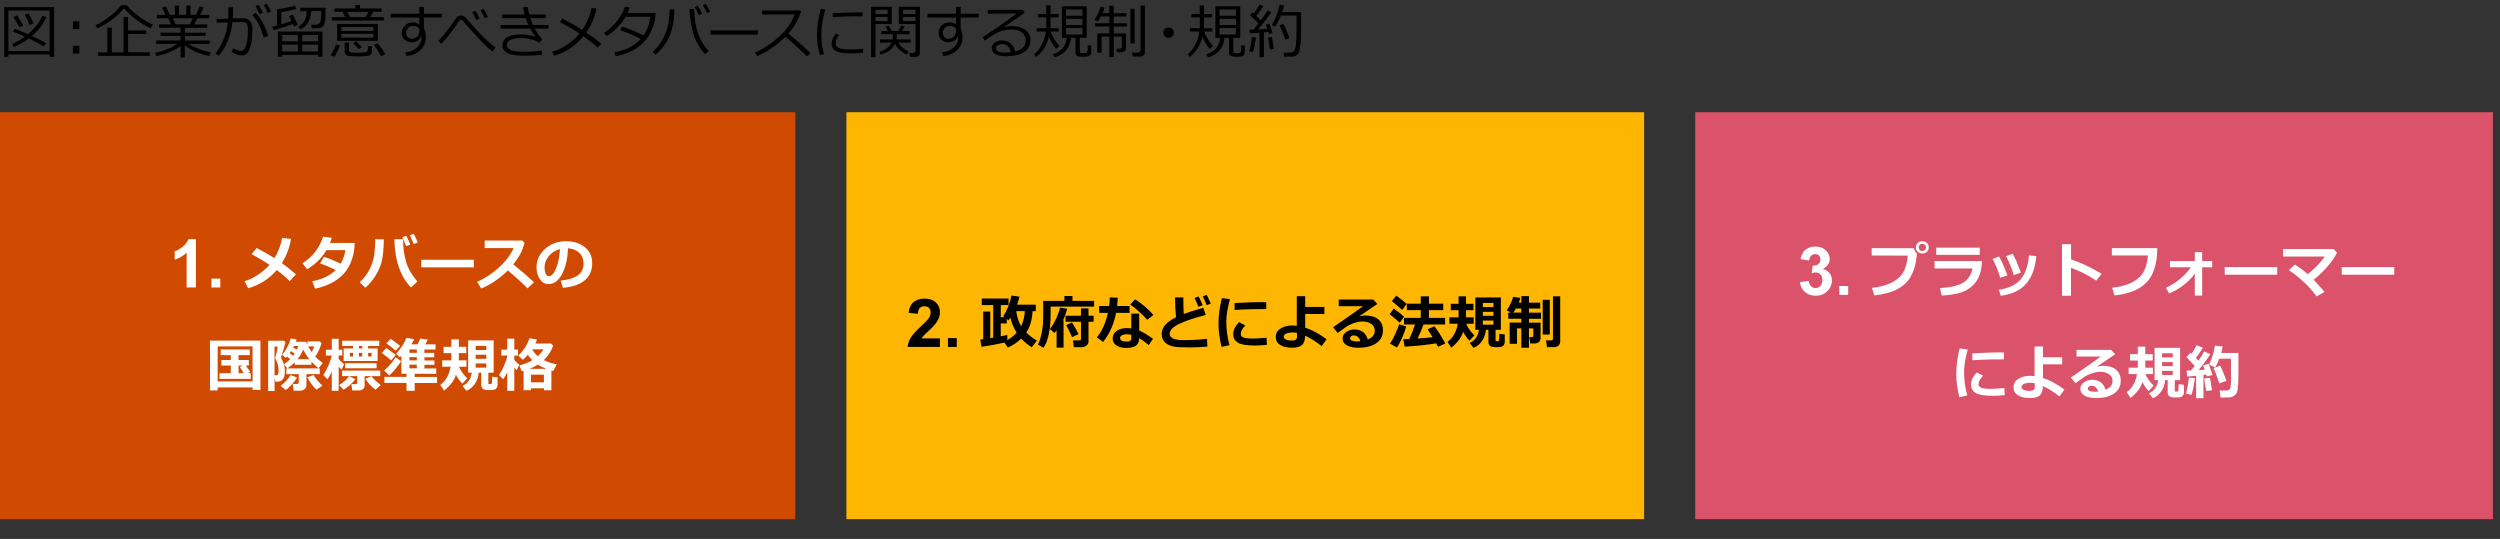 <?xml version="1.0" encoding="UTF-8"?><svg id="_レイヤー_4" xmlns="http://www.w3.org/2000/svg" viewBox="0 0 769 165.78"><rect x="0" y="0" width="769" height="165.78" fill="#333333" stroke="none"/><g><path d="M15.28,16.74H2.58v.76H1.29V2.2h15.35v15.3h-1.35v-.76Zm-12.71-1.03H15.28V3.22H2.58V15.71Zm10.85-1.38c-1-.71-2.52-1.54-4.55-2.5-1.5,1.13-3.03,2-4.6,2.62l-.54-.94c1.37-.56,2.67-1.3,3.93-2.23-1.39-.62-2.61-1.12-3.66-1.51l.51-.91c.94,.31,2.3,.87,4.1,1.67,2.02-1.73,3.49-3.63,4.43-5.71l1.27,.42c-1,2.17-2.5,4.11-4.48,5.84,2.13,.98,3.58,1.73,4.33,2.22l-.73,1.05Zm-7.44-5.89c-.77-1.45-1.39-2.51-1.85-3.2l1.12-.53c.35,.52,.98,1.57,1.91,3.17l-1.18,.55Zm3.16-.76c-.17-.49-.67-1.55-1.51-3.19l1.18-.4c.59,1.1,1.09,2.15,1.5,3.16l-1.17,.44Z"/><path d="M24.41,8.95h-2v-2.4h2v2.4Zm0,7.53h-2v-2.4h2v2.4Z"/><path d="M46.33,8.69c-1.29-.54-2.73-1.4-4.31-2.57s-2.87-2.37-3.89-3.62c-.87,1.17-2.12,2.36-3.73,3.56s-3.09,2.09-4.45,2.67l-.61-.96c1.37-.6,2.86-1.52,4.47-2.76s2.73-2.38,3.37-3.4h1.8c.88,1.1,2.13,2.24,3.74,3.43s3.07,2.03,4.35,2.53l-.76,1.12Zm-16.15,8.5v-1.1h2.85v-7.6h1.36v7.6h3.61V5.25h1.4v4.13h5.62v1.08h-5.62v5.62h6.66v1.1h-15.88Z"/><path d="M48.06,17.23l-.35-.96c2.87-.63,5.12-1.55,6.77-2.77h-6.45v-1.05h7.49v-1.42h-6.13v-.98h6.13v-1.51h-6.61v-1.05h3.73l-.9-1.87h-3.47v-1.05h2.63l-1.06-2.24,1.21-.33,1.16,2.57h1.57V1.7h1.28v2.87h2.24V1.7h1.3v2.87h1.67l1.18-2.6,1.25,.33-1.19,2.28h2.87v1.05h-3.66l-1,1.87h4.02v1.05h-6.86v1.51h6.39v.98h-6.39v1.42h7.62v1.05h-6.54c.82,.52,1.89,1.03,3.21,1.53s2.55,.85,3.7,1.05l-.57,1.14c-2.95-.65-5.44-1.73-7.45-3.23v3.67h-1.29v-3.5c-.84,.65-1.97,1.27-3.38,1.85-1.42,.58-2.79,.99-4.1,1.21Zm5.07-11.61l.89,1.87h4.37l.9-1.87h-6.15Z"/><path d="M71.69,3.84c0,.53-.03,1.13-.08,1.8h3.38c.83,0,1.48,.3,1.96,.89s.71,1.37,.71,2.33c0,2.36-.25,4.32-.75,5.87s-1.37,2.33-2.62,2.33c-.73,0-1.75-.35-3.06-1.04l.43-1.12c.32,.15,.76,.32,1.32,.5,.57,.19,.95,.28,1.16,.28,.48,0,.86-.25,1.15-.76s.52-1.23,.7-2.16,.28-2.03,.28-3.31c0-1.17-.16-1.9-.47-2.21-.31-.31-.73-.46-1.24-.46h-3.06c-.21,1.99-.68,3.9-1.42,5.73s-1.68,3.38-2.81,4.64l-.99-.72c.76-.9,1.52-2.16,2.27-3.77,.75-1.61,1.26-3.51,1.52-5.7h-3.44v-1.18h3.58c.04-.41,.06-1.59,.06-3.54h1.42v1.58Zm10.78,7.29l-1.37,.36c-.8-2.94-1.96-5.22-3.49-6.86l1.03-.7c.8,.82,1.57,1.93,2.31,3.33,.74,1.4,1.25,2.69,1.52,3.87Zm-1.6-7.2l-1.01,.45c-.42-.94-.85-1.76-1.27-2.46l.95-.44c.51,.79,.96,1.61,1.34,2.45Zm2.52-.36l-1.01,.41c-.39-.91-.81-1.72-1.26-2.43l.93-.45c.4,.63,.85,1.45,1.34,2.47Z"/><path d="M84.16,9.27l-.4-1.05,1.43-.38V2.88c2.45-.37,4.27-.75,5.48-1.15l.53,1.05c-.43,.12-1.98,.44-4.66,.97v3.72c1.13-.33,2.18-.66,3.16-.98-.26-.56-.53-1.07-.81-1.53l1.16-.42c.36,.58,.88,1.62,1.58,3.12l-1.2,.52c-.06-.16-.17-.41-.33-.76-1.54,.54-3.52,1.16-5.94,1.86Zm13.67,7.6h-11.02v.59h-1.35v-7.75h13.73v7.75h-1.35v-.59Zm-6.21-6.13h-4.82v1.97h4.82v-1.97Zm-4.82,5.09h4.82v-2.11h-4.82v2.11Zm5.68-6.74l-.67-.84c.91-.62,1.55-1.31,1.92-2.08s.58-1.69,.62-2.75h-1.99v-1.05h7.79v1.72c0,1.13-.06,2.02-.19,2.67s-.38,1.13-.74,1.43-.81,.47-1.34,.48-1.19,.03-1.99,.04l-.14-1.12h1.49c.24,0,.52-.08,.83-.25,.32-.17,.51-.53,.59-1.1s.12-1.22,.12-1.97v-.86h-3.06c-.06,1.35-.35,2.48-.87,3.38s-1.31,1.66-2.38,2.29Zm5.34,3.62v-1.97h-4.85v1.97h4.85Zm-4.85,3.12h4.85v-2.11h-4.85v2.11Z"/><path d="M102.82,17.45l-1.12-.53c.6-.79,1.15-1.86,1.63-3.22l1.2,.27c-.14,.51-.39,1.13-.73,1.85s-.67,1.27-.97,1.62Zm6.5-14.84V1.53h1.43v1.08h6.64v1.03h-2.56l-1.01,1.63h4.25v1.05h-16v-1.05h4.16l-.85-1.63h-2.53v-1.03h6.46Zm-5.62,9.98V7.36h12.52v5.22h-12.52Zm1.32-3.08h9.83v-1.18h-9.83v1.18Zm9.83,.88l-9.83,.04v1.16h9.83v-1.2Zm-8.85,2.68h1.36v2.4c0,.28,.11,.47,.33,.58s.95,.17,2.21,.17c.49,0,.99-.01,1.5-.04,.51-.03,.85-.05,1.01-.08s.31-.09,.44-.21,.23-.33,.29-.62,.08-.69,.08-1.17l1.18,.12v1.62c0,.57-.26,.96-.77,1.18-.51,.22-1.73,.33-3.64,.33-.54,0-1.08-.02-1.62-.05-.53-.03-.92-.06-1.15-.09-.23-.03-.44-.11-.63-.24-.19-.13-.33-.29-.44-.48s-.15-.4-.15-.64v-2.79Zm.83-9.42l.83,1.63h4.76l.92-1.63h-6.52Zm3.49,11.5l-1.69-1.89,.93-.59,1.77,1.8-1.01,.68Zm6.93,2.14c-.96-1.66-1.7-2.82-2.24-3.49l1.15-.54c1.03,1.33,1.81,2.46,2.34,3.38l-1.25,.66Z"/><path d="M135.94,5.39h-5.55v3.38c.39,.68,.58,1.61,.58,2.79,0,1.55-.58,2.85-1.72,3.9-1.14,1.05-2.55,1.63-4.22,1.74l-.36-1.1c1.41-.1,2.59-.58,3.55-1.45s1.44-1.94,1.44-3.23c0-.22-.01-.41-.04-.59-.15,.68-.49,1.21-1.03,1.6s-1.19,.58-1.94,.58c-.86,0-1.58-.27-2.17-.81s-.89-1.22-.89-2.04c0-.94,.33-1.73,1-2.36,.67-.63,1.48-.94,2.45-.94,.73,0,1.37,.21,1.94,.64v-2.12h-8.81v-1.15h8.81V2.13h1.42v2.1h5.55v1.15Zm-6.94,3.57c-.33-.66-1.03-.99-2.09-.99-.52,0-.98,.22-1.38,.64s-.6,.89-.6,1.42c0,.57,.16,1.03,.47,1.37s.75,.52,1.29,.52c.69,0,1.24-.23,1.66-.68s.63-1.04,.65-1.78v-.5Z"/><path d="M152.44,14.66l-.98,1.17c-.97-.77-1.91-1.6-2.8-2.5s-2.59-2.73-5.09-5.51l-1.33-1.58c-.11-.12-.24-.18-.41-.18-.21,0-.38,.08-.52,.25-.76,1.16-1.64,2.4-2.64,3.72s-1.98,2.49-2.94,3.51l-.88-.97c1.53-1.58,3.08-3.53,4.67-5.87,.28-.46,.52-.83,.71-1.09s.42-.47,.68-.61,.56-.21,.9-.21c.58,0,1.1,.26,1.55,.77,1.04,1.26,2.43,2.81,4.19,4.66s3.39,3.32,4.9,4.43Zm-4.9-8.93l-1.01,.45c-.42-.94-.85-1.76-1.27-2.46l.95-.43c.51,.79,.96,1.61,1.34,2.44Zm2.56-.54l-1.01,.41c-.39-.91-.81-1.72-1.26-2.43l.93-.45c.4,.63,.85,1.45,1.34,2.47Z"/><path d="M166.77,12.15l-.97,.98c-.64-.43-1.43-.77-2.36-1.02-.94-.26-1.84-.38-2.72-.38-1.9,0-3.17,.2-3.82,.59-.65,.39-.97,.94-.97,1.64,0,.61,.38,1.09,1.12,1.43s2.22,.52,4.42,.52c1.95,0,3.67-.12,5.17-.37l.04,1.27c-1.31,.22-3.05,.33-5.24,.33-2.53,0-4.31-.27-5.35-.81-1.04-.54-1.56-1.33-1.56-2.36,0-1.1,.5-1.94,1.49-2.52s2.32-.87,3.99-.87c1.79,0,3.36,.25,4.7,.76-.59-.76-1.13-1.6-1.63-2.54h-9.11v-1.13h8.56c-.32-.73-.59-1.43-.8-2.1h-7.26v-1.13h6.9c-.19-.75-.33-1.48-.43-2.2l1.4-.12c.17,1.05,.32,1.82,.45,2.32h5.08v1.13h-4.76c.16,.49,.42,1.19,.79,2.1h4.82v1.13h-4.25c.49,.9,1.25,2.02,2.3,3.37Z"/><path d="M183.46,2.64c-.46,2.56-1.5,5.01-3.12,7.34,1.78,1.21,3.33,2.38,4.63,3.52l-1.15,1.1c-.81-.81-2.27-1.96-4.37-3.45-2.44,2.98-5.44,4.97-9,5.99l-.62-1.22c3.23-.94,6.04-2.81,8.41-5.62-1.35-.94-3.36-2.11-6.04-3.52l.84-1.06c2.37,1.22,4.39,2.38,6.06,3.45,1.44-2.08,2.39-4.32,2.84-6.71l1.51,.19Z"/><path d="M193.71,2.26c-.19,.6-.41,1.17-.67,1.71h8.62c-.05,.86-.1,1.47-.17,1.85-.19,1.1-.48,2.12-.86,3.07s-.88,1.87-1.49,2.75-1.4,1.7-2.34,2.45-2.03,1.41-3.27,1.95c-1.24,.54-2.62,.97-4.14,1.29l-.42-1.2c3.45-.66,6.15-2.04,8.1-4.15-1.75-.96-3.86-1.86-6.34-2.72l.69-1.05c1.79,.55,3.98,1.43,6.56,2.65,1.11-1.58,1.79-3.48,2.05-5.7h-7.61c-.74,1.28-1.64,2.44-2.69,3.48s-2.11,1.86-3.16,2.46l-.77-.96c1.58-1.01,2.94-2.26,4.07-3.75s1.92-2.93,2.37-4.31l1.48,.19Z"/><path d="M207.46,2.89c-.09,3.45-.62,6.26-1.61,8.42-.98,2.16-2.38,4-4.19,5.53l-.88-.95c.67-.6,1.27-1.22,1.78-1.85s.96-1.31,1.34-2.04c.38-.73,.73-1.48,1.03-2.25s.55-1.73,.72-2.87,.28-2.47,.32-3.98h1.49Zm10.58,12.8l-1.13,.99c-.98-1.01-1.87-2.31-2.67-3.9s-1.35-3.37-1.66-5.33-.47-3.52-.47-4.66h1.46v.14c0,2.52,.35,4.88,1.05,7.07s1.84,4.09,3.41,5.69Zm-2.07-11.52l-1.01,.46c-.43-.97-.85-1.8-1.27-2.47l.95-.43c.52,.81,.97,1.62,1.34,2.44Zm2.5-.54l-1,.41c-.38-.88-.8-1.69-1.27-2.43l.92-.44c.45,.7,.9,1.51,1.34,2.45Z"/><path d="M233.11,10.66h-14.54v-1.3h14.54v1.3Z"/><path d="M249.43,16.34l-1.25,.97c-1.61-1.65-3.8-3.65-6.58-5.99-2.91,2.8-5.81,4.78-8.69,5.92l-.67-1.12c2.41-.98,4.82-2.54,7.21-4.68,2.39-2.14,4.07-4.47,5.03-7h-10.03v-1.22h11.61l.36,.33c-.82,2.48-2.14,4.75-3.95,6.8,1.79,1.4,4.11,3.4,6.95,5.99Z"/><path d="M253.48,16.65l-1.26,.29c-.6-1.93-.91-4.02-.91-6.28,0-2.46,.4-5.12,1.2-7.96l1.35,.24c-.81,2.67-1.21,5.26-1.21,7.8,0,2.08,.27,4.05,.82,5.92Zm12.01-.43c-1.22,.13-2.42,.19-3.59,.19-1.63,0-2.85-.09-3.65-.29s-1.42-.51-1.83-.95-.62-1-.62-1.7c0-1.01,.44-2.07,1.32-3.19l1.02,.54c-.72,.79-1.08,1.65-1.08,2.57,0,.46,.19,.83,.58,1.11s.91,.47,1.56,.56,1.58,.14,2.78,.14,2.39-.07,3.52-.21v1.22Zm-.11-11.18c-.93-.02-1.81-.03-2.64-.03-1.21,0-3.41,.08-6.58,.25,0-.26-.02-.66-.05-1.19,3.02-.18,5.47-.26,7.36-.26,.94,0,1.56,0,1.87,.03v.08c0,.27,.01,.64,.04,1.12Z"/><path d="M269.29,7.4v10.2h-1.34V2.09h6.37V7.4h-5.04Zm0-3.08h3.74v-1.31h-3.74v1.31Zm3.74,.88h-3.74v1.28h3.74v-1.28Zm2.27,8.32c-.82,1.65-2.3,2.74-4.43,3.26l-.35-.88c.86-.22,1.63-.58,2.31-1.09s1.15-1.08,1.41-1.71h-3.55v-.99h3.95v-1.59h-3.56v-.98h2l-.69-1.38,1.06-.25,.8,1.63h2.07l.89-1.69,1.12,.27-.9,1.42h2.33v.98h-3.91v1.59h4.26v.99h-3.85c.84,1.25,1.95,2.17,3.31,2.74l-.62,.93c-1.61-.66-2.83-1.74-3.65-3.26Zm6.2,3.98h-1.57l-.17-1.18h1.23c.16,0,.3-.06,.43-.18s.19-.25,.19-.4V7.4h-5.14V2.09h6.5v14.08c0,.88-.49,1.33-1.47,1.33Zm-3.74-13.18h3.86v-1.31h-3.86v1.31Zm3.86,.88h-3.86v1.28h3.86v-1.28Z"/><path d="M301.04,5.39h-5.55v3.38c.39,.68,.58,1.61,.58,2.79,0,1.55-.58,2.85-1.72,3.9-1.14,1.05-2.55,1.63-4.22,1.74l-.36-1.1c1.41-.1,2.59-.58,3.55-1.45s1.44-1.94,1.44-3.23c0-.22-.01-.41-.04-.59-.15,.68-.49,1.21-1.03,1.6s-1.19,.58-1.94,.58c-.86,0-1.58-.27-2.17-.81s-.89-1.22-.89-2.04c0-.94,.33-1.73,1-2.36,.67-.63,1.48-.94,2.45-.94,.73,0,1.37,.21,1.94,.64v-2.12h-8.81v-1.15h8.81V2.13h1.42v2.1h5.55v1.15Zm-6.94,3.57c-.33-.66-1.03-.99-2.09-.99-.52,0-.98,.22-1.38,.64s-.6,.89-.6,1.42c0,.57,.16,1.03,.47,1.37s.75,.52,1.29,.52c.69,0,1.24-.23,1.66-.68s.63-1.04,.65-1.78v-.5Z"/><path d="M312.22,15.84c2.2-.53,3.3-1.66,3.3-3.39,0-1.07-.4-1.9-1.21-2.49s-1.89-.88-3.23-.88c-.93,0-1.83,.12-2.71,.35s-1.9,.71-3.04,1.43-1.94,1.27-2.4,1.65l-.65-1.08c3.57-2.3,7.05-4.73,10.46-7.27l-8.89,.04v-1.17h10.73l.62,.9-6.2,4.29,.07,.11c.71-.22,1.43-.33,2.14-.33,1.68,0,3.06,.39,4.14,1.16s1.62,1.84,1.62,3.21c0,1.6-.66,2.82-1.99,3.66-1.32,.84-3.1,1.26-5.33,1.26-3.06,0-4.59-.84-4.59-2.52,0-.66,.32-1.22,.95-1.67s1.33-.68,2.08-.68c1.06,0,1.97,.3,2.72,.89s1.22,1.44,1.41,2.53Zm-1.29,.23c-.34-1.68-1.25-2.52-2.74-2.52-.47,0-.9,.12-1.28,.35s-.57,.54-.57,.93c0,.9,1.04,1.34,3.11,1.34,.45,0,.94-.04,1.48-.11Z"/><path d="M322.63,11.23c-.48,2.5-1.78,4.59-3.88,6.28l-.62-.83c.94-.77,1.73-1.78,2.38-3.04,.65-1.26,1.03-2.57,1.14-3.94h-2.83v-1.03h3.01v-3.32h-2.59v-1.03h2.59V1.65h1.32v2.68h2.48v1.03h-2.48v3.32h2.54v1.03h-2.51c.22,.68,.61,1.47,1.16,2.37,.55,.9,1.06,1.6,1.53,2.1l-.97,.88c-1.03-1.22-1.79-2.5-2.27-3.82Zm8.2,.4h-1.4c-.15,1.65-.68,2.98-1.61,3.98-.93,1-2.08,1.67-3.46,2.01l-.49-.92c2.6-.81,4.01-2.5,4.25-5.06h-1.48V1.95h7.64V11.63h-2.14v4.09c0,.25,.07,.42,.2,.51,.13,.1,.44,.15,.91,.15s.83-.06,1.01-.19,.28-.45,.3-.95c.02-.51,.03-.97,.03-1.38l1.08,.15c.01,.57,.02,1.04,.02,1.41,0,.74-.08,1.22-.24,1.43s-.36,.36-.6,.46c-.24,.1-.8,.15-1.69,.15-1.06,0-1.71-.12-1.96-.36-.25-.24-.37-.55-.37-.93v-4.51Zm-2.91-6.78h5.05v-1.93h-5.05v1.93Zm0,2.85h5.05v-1.92h-5.05v1.92Zm5.05,.93h-5.05v2h5.05v-2Z"/><path d="M344.87,16.08h-1.3l-.15-1.08h.95c.21,0,.38-.06,.51-.18s.19-.25,.19-.4v-3.16h-2.48v6.29h-1.36v-6.29h-2.38v4.99h-1.33v-5.97h3.71v-2.14h-4.39v-1.01h4.39v-2.06h-2.59c-.36,.67-.69,1.17-.97,1.5l-1.03-.47c.81-1.1,1.44-2.44,1.91-4.01l1.25,.2c-.13,.53-.35,1.11-.64,1.75h2.07V1.75h1.36v2.31h3.88v1.03h-3.88v2.06h4.11v1.01h-4.11v2.14h3.78v4.48c0,.39-.15,.71-.45,.95-.3,.24-.65,.36-1.05,.36Zm2.85-2.72V2.71h1.3V13.37h-1.3Zm2.97,4.02h-2.29l-.2-1.2h1.92c.2,0,.37-.06,.51-.19s.21-.29,.21-.48V1.71h1.34v14.41c0,.38-.15,.69-.44,.92s-.64,.35-1.05,.35Z"/><path d="M357.84,10.05c0-.45,.16-.83,.47-1.14s.7-.47,1.14-.47,.83,.16,1.14,.47,.47,.7,.47,1.14-.16,.83-.47,1.14-.7,.47-1.14,.47-.83-.16-1.14-.47-.47-.7-.47-1.14Z"/><path d="M369.85,11.23c-.48,2.5-1.78,4.59-3.88,6.28l-.62-.83c.94-.77,1.73-1.78,2.38-3.04,.65-1.26,1.03-2.57,1.14-3.94h-2.83v-1.03h3.01v-3.32h-2.59v-1.03h2.59V1.65h1.32v2.68h2.48v1.03h-2.48v3.32h2.54v1.03h-2.51c.22,.68,.61,1.47,1.16,2.37,.55,.9,1.06,1.6,1.53,2.1l-.97,.88c-1.03-1.22-1.79-2.5-2.27-3.82Zm8.2,.4h-1.4c-.15,1.65-.68,2.98-1.61,3.98-.93,1-2.08,1.67-3.46,2.01l-.49-.92c2.6-.81,4.01-2.5,4.25-5.06h-1.48V1.95h7.64V11.63h-2.14v4.09c0,.25,.07,.42,.2,.51,.13,.1,.44,.15,.91,.15s.83-.06,1.01-.19,.28-.45,.3-.95c.02-.51,.03-.97,.03-1.38l1.08,.15c.01,.57,.02,1.04,.02,1.41,0,.74-.08,1.22-.24,1.43s-.36,.36-.6,.46c-.24,.1-.8,.15-1.69,.15-1.06,0-1.71-.12-1.96-.36-.25-.24-.37-.55-.37-.93v-4.51Zm-2.91-6.78h5.05v-1.93h-5.05v1.93Zm0,2.85h5.05v-1.92h-5.05v1.92Zm5.05,.93h-5.05v2h5.05v-2Z"/><path d="M385.38,16.01l-1.14-.22c.47-1.44,.74-2.91,.79-4.4l1.28,.09c-.27,2.23-.58,3.74-.93,4.54Zm2.04,1.58v-7.51c-1.18,.08-2.16,.14-2.94,.18l-.16-1.12,1.25-.04c.49-.56,1-1.19,1.54-1.88-.84-.87-1.73-1.73-2.66-2.58l.88-.79c.06,.05,.17,.15,.33,.29,.77-1,1.35-1.9,1.76-2.72l1.2,.45c-.59,.94-1.33,1.94-2.21,2.99l1.42,1.42c.94-1.25,1.61-2.27,2.01-3.04l1.25,.48c-1.27,1.86-2.65,3.64-4.15,5.33l2.89-.16c-.19-.6-.34-1.04-.45-1.32l1.05-.29c.5,1.27,.83,2.23,1.01,2.88l-1.13,.29c-.03-.13-.09-.34-.18-.62-.47,.06-.92,.11-1.34,.14v7.61h-1.37Zm3.21-2.36l-.59-3.73,1.21-.14,.59,3.68-1.21,.18Zm9.57-5.56c0,1.65-.06,3.03-.19,4.16-.13,1.13-.27,1.87-.41,2.24s-.42,.68-.82,.94-.86,.4-1.38,.4-1.32,0-2.4,0l-.18-1.23c.52,0,.98,0,1.37,0,.6,0,1-.02,1.21-.07,.21-.04,.4-.16,.58-.34s.33-.45,.44-.82,.2-1.07,.28-2.11c.07-1.04,.11-2.41,.11-4.09v-3.98h-4.81c-.52,1.36-1.1,2.5-1.75,3.43l-1.08-.53c1.18-1.83,1.99-3.9,2.43-6.21l1.39,.2c-.09,.46-.3,1.15-.62,2.07h5.84v5.91Zm-4.82,2.52c-.88-2.3-1.48-3.77-1.79-4.39l1.2-.46c.57,1.11,1.19,2.57,1.85,4.39l-1.27,.47Z"/></g><rect x="-.73" y="34.52" width="245.37" height="125.17" fill="#d04a02"/><rect x="260.36" y="34.52" width="245.37" height="125.17" fill="#ffb600"/><rect x="521.45" y="34.52" width="245.37" height="125.17" fill="#db536a"/><g><path d="M60.25,88.43h-2.84v-10.7c-1.04,.97-2.26,1.69-3.67,2.15v-2.58c.74-.24,1.55-.7,2.42-1.38,.87-.68,1.47-1.47,1.79-2.37h2.3v14.88Z" fill="#fff"/><path d="M65.04,88.43v-2.72h2.72v2.72h-2.72Z" fill="#fff"/><path d="M89.52,73.49c-.45,2.7-1.39,5.18-2.82,7.44,1.42,1.01,2.86,2.16,4.33,3.45l-1.94,2.11c-.86-.94-2.18-2.07-3.96-3.41-2.34,2.71-5.28,4.58-8.8,5.59l-1.12-2.18c1.37-.39,2.73-1.04,4.11-1.95s2.57-1.94,3.59-3.08c-.98-.68-2.82-1.78-5.51-3.3l1.56-1.87c2.11,1.1,3.93,2.13,5.46,3.1,1.23-2.03,2.01-4.1,2.35-6.21l2.76,.31Z" fill="#fff"/><path d="M109.09,74.74c-.02,1.04-.1,1.93-.23,2.68-.25,1.38-.64,2.65-1.17,3.81s-1.27,2.25-2.21,3.24-2.13,1.86-3.57,2.6-3.11,1.32-4.99,1.74l-.88-2.29c3.08-.6,5.49-1.75,7.24-3.47-1.41-.7-3.02-1.38-4.83-2.04l1.22-2.01c1.56,.51,3.27,1.21,5.14,2.1,.67-1.12,1.15-2.5,1.46-4.16h-5.84c-1.46,2.45-3.45,4.41-5.95,5.87l-1.44-1.84c1.58-.98,2.92-2.19,4-3.63s1.86-2.95,2.33-4.53l2.7,.34c-.25,.73-.43,1.25-.56,1.57h7.57Z" fill="#fff"/><path d="M118.07,73.62c-.05,2.78-.24,4.94-.58,6.46s-.93,3.01-1.8,4.45-1.96,2.77-3.27,3.99l-1.78-1.69c1.08-1.04,1.92-2.05,2.51-3.04s1.11-2.16,1.55-3.51,.68-3.59,.73-6.73l2.65,.08Zm10.33,12.96l-1.98,1.84c-1.33-1.38-2.36-2.91-3.09-4.59s-1.24-3.39-1.54-5.15-.45-3.26-.45-4.5v-.6s2.66-.05,2.66-.05v.29c0,2.44,.31,4.68,.92,6.74s1.77,4.06,3.48,6.02Zm-2.18-11.34l-1.28,.48c-.24-.63-.63-1.55-1.17-2.75l1.2-.43c.49,.94,.91,1.84,1.25,2.7Zm2.31-.65l-1.27,.47c-.25-.62-.64-1.53-1.17-2.72l1.17-.43c.48,.92,.9,1.81,1.27,2.68Z" fill="#fff"/><path d="M145.73,82.24h-16.15v-2.34h16.15v2.34Z" fill="#fff"/><path d="M164.24,86.82l-1.98,1.89c-1.04-1.13-3.04-2.97-6.01-5.53-2.6,2.51-5.34,4.37-8.23,5.58l-1.28-2.07c2.24-.96,4.42-2.37,6.54-4.24s3.69-3.92,4.71-6.15h-8.9v-2.31h11.55l.72,.69c-.42,1.49-.9,2.72-1.44,3.67s-1.21,1.94-2.03,2.96c2.53,2.06,4.65,3.89,6.35,5.51Z" fill="#fff"/><path d="M173.13,88.52l-.65-2.2c2.33-.26,4.08-.79,5.25-1.61s1.76-2.03,1.76-3.65c0-1.35-.42-2.44-1.27-3.26s-2.01-1.3-3.51-1.44c-.12,3.28-.74,5.94-1.84,7.98s-2.49,3.05-4.17,3.05c-1.09,0-1.97-.51-2.65-1.54s-1.01-2.21-1.01-3.53v-.22c0-2.03,.82-3.82,2.45-5.38s3.69-2.4,6.17-2.52h.36c2.37,0,4.32,.6,5.85,1.81s2.29,2.84,2.29,4.91c0,2.27-.77,4.04-2.31,5.33s-3.78,2.04-6.73,2.27Zm-.89-11.89c-1.32,.31-2.44,1-3.36,2.07s-1.38,2.26-1.38,3.55c0,.67,.11,1.28,.34,1.85s.55,.84,.96,.84c.83,0,1.58-.8,2.25-2.41s1.07-3.57,1.2-5.91Z" fill="#fff"/><path d="M77.69,119.16h-10.74v.92h-2.36v-15.32h15.52v15.19h-2.42v-.79Zm-10.74-1.84h10.74v-10.76h-10.74v10.76Zm10.17-.77l-9.6-.02v-1.76h3.47v-2.33h-2.91v-1.71h2.91v-1.49h-3.11v-1.75h8.95v1.75h-3.45v1.49h3.16v1.71h-.9c.26,.36,.7,1.01,1.33,1.95l-.81,.38h.96v1.78Zm-3.74-1.78h1.58c-.04-.08-.44-.71-1.2-1.89l.9-.44h-1.27v2.33Z" fill="#fff"/><path d="M87.82,105.25c-.09,.39-.31,1.18-.65,2.36s-.6,1.97-.75,2.38c.81,1.41,1.21,2.8,1.21,4.17,0,.76-.1,1.39-.29,1.89s-.47,.85-.84,1.06-.92,.32-1.66,.32h-.11l-.27-1.12v3.96h-1.98v-15.46h4.9l.45,.45Zm-3.37,10.19h.18c.25,0,.42,0,.53-.01s.2-.07,.28-.18,.14-.28,.18-.5,.06-.51,.06-.84c0-1.26-.31-2.42-.92-3.47-.06-.11-.1-.23-.1-.34,0-.09,.02-.19,.06-.29,.19-.47,.43-1.54,.72-3.2h-.99v8.83Zm6.93,.65c-.35,.66-.9,1.4-1.66,2.22s-1.37,1.37-1.84,1.63l-1.56-1.22c1.48-1.2,2.49-2.31,3.02-3.33l2.04,.7Zm-2.09-5.61c-.25-.2-.58-.46-1-.79l-.34,.4-1.16-.93c1.22-1.51,2.1-3.18,2.64-5.03l1.81,.24c-.07,.26-.15,.5-.24,.74h3.17c.12,.34,.25,.68,.41,1.02v-1.11h3.81l.51,.57c-.39,1.37-1.03,2.75-1.92,4.12,.54,.59,1.32,1.24,2.31,1.94l-1.34,1.63c-.86-.76-1.57-1.43-2.14-2.03v.97h-5.15v-.77c-.65,.66-1.4,1.29-2.25,1.87l-1.06-1.25c.87-.65,1.51-1.18,1.92-1.59Zm4.97,7.98c0,.51-.19,.93-.58,1.25s-.85,.48-1.4,.48h-1.98l-.25-2.09h1.37c.12,0,.23-.05,.33-.15s.15-.21,.15-.32v-2.54h-3.81v-1.76h10.27v1.76h-4.1v3.37Zm-5.16-9.82l1.06,.81c.18-.25,.33-.47,.46-.69-.41-.29-.78-.54-1.11-.75-.09,.14-.23,.35-.41,.62Zm2.19-1.09c.21-.42,.36-.79,.47-1.13h-1.34c-.08,.17-.16,.33-.25,.47l1.11,.66Zm1.97-.05c-.39,1.05-.97,2.05-1.72,2.99h3.63c-.76-.92-1.39-1.92-1.91-2.99Zm5.92,11.13l-1.82,1.22c-.52-.43-1.05-1.01-1.58-1.74s-.95-1.42-1.25-2.06l1.94-.69c.21,.42,.6,.96,1.16,1.64s1.08,1.22,1.54,1.62Zm-4.39-12.08c.26,.49,.62,1.07,1.1,1.74,.36-.67,.61-1.25,.75-1.74h-1.85Z" fill="#fff"/><path d="M102.06,114.34c-.37,.8-.81,1.57-1.33,2.32l-1.28-1.32c.54-.78,1.07-1.76,1.58-2.94s.85-2.19,1-3.04h-1.79v-1.78h1.82v-3.37h2.11v3.37h1.1v1.78h-1.1v1.05c.25,.35,.81,.89,1.69,1.64l-.79,1.63c-.26-.21-.56-.5-.9-.89v7.42h-2.11v-5.88Zm7.23,2.29c-.39,.59-.97,1.22-1.74,1.89s-1.4,1.12-1.91,1.34l-1.32-1.41c1.16-.69,2.18-1.6,3.06-2.73l1.91,.91Zm2.88,2c0,.46-.18,.82-.54,1.08s-.79,.4-1.28,.4h-2l-.27-1.96h1.32c.12,0,.24-.04,.34-.13s.16-.19,.16-.31v-2.01h-4.68v-1.71h11.75v1.71h-4.81v2.94Zm-3.58-11.45v-.74h-3.33v-1.63h11.41v1.63h-3.44v.74h2.92v3.86h-10.44v-3.86h2.88Zm7.25,6.09h-9.69v-1.54h9.69v1.54Zm-7.25-4.72h-.98v1.1h.98v-1.1Zm1.81-2.11v.74h1.03v-.74h-1.03Zm1.03,2.11h-1.03v1.1h1.03v-1.1Zm5.69,9.91l-1.62,1.41c-1.25-.91-2.28-2.02-3.09-3.33l1.82-.81c.71,.87,1.68,1.78,2.89,2.73Zm-2.82-8.82v-1.1h-1.06v1.1h1.06Z" fill="#fff"/><path d="M121.72,109.14l-1.39,1.72c-.34-.33-1.29-1.09-2.87-2.29l1.37-1.55c.25,.15,1.21,.86,2.88,2.11Zm1.67,1.94c-.43,.71-1,1.5-1.71,2.36s-1.36,1.55-1.94,2.07l-1.58-1.54c1.42-1.21,2.59-2.57,3.49-4.08l1.75,1.19Zm4.16,9.12h-2.5v-2.41h-6.8v-1.87h6.8v-.96h-1.58v-5.57c-.18,.2-.35,.37-.5,.5l-1.13-1.06c1.55-1.75,2.6-3.38,3.15-4.91l2.43,.41c-.28,.56-.57,1.09-.85,1.58h1.89c.36-.71,.64-1.3,.83-1.78l2.29,.33c-.06,.21-.32,.7-.77,1.46h3.16v1.6h-3.42v1.03h3.02v1.34h-3.02v.98h3.08v1.34h-3.08v1.12h3.64v1.65h-6.63v.96h6.88v1.87h-6.88v2.41Zm-4.48-13.83l-1.36,1.51c-.48-.47-1.44-1.23-2.87-2.29l1.37-1.37c.72,.5,1.67,1.22,2.86,2.14Zm2.87,1.13v1.03h2.27v-1.03h-2.27Zm0,2.36v.98h2.27v-.98h-2.27Zm0,2.32v1.12h2.27v-1.12h-2.27Z" fill="#fff"/><path d="M140.25,115.27c-.28,.97-.77,1.89-1.48,2.76s-1.44,1.58-2.2,2.12l-1.13-1.8c1.65-1.15,2.71-3,3.17-5.55h-2.59v-1.96h2.82v-2.21h-2.39v-1.96h2.39v-2.3h2.3v2.3h2.29v1.96h-2.29v2.21h2.35v1.96h-2.29c.47,1.21,1.32,2.41,2.53,3.59l-1.55,1.63c-.79-.86-1.43-1.77-1.94-2.75Zm7-.63c-.13,1.34-.52,2.5-1.19,3.47s-1.53,1.67-2.59,2.1l-1.2-1.48c1.02-.54,1.73-1.18,2.13-1.91s.63-1.46,.7-2.18h-1.1v-9.93h7.85v9.93h-1.63v3.23c0,.19,.1,.29,.3,.29h.4c.09,0,.18-.03,.26-.09s.14-.31,.17-.76,.05-.92,.05-1.42l1.65,.19v2.29c0,.37-.09,.68-.27,.94s-.42,.44-.73,.54-.83,.15-1.56,.15c-.99,0-1.65-.14-1.97-.41s-.49-.66-.49-1.15v-3.8h-.79Zm2.34-6.98v-1.27h-3.28v1.27h3.28Zm-3.28,2.7h3.28v-1.25h-3.28v1.25Zm3.28,1.44h-3.28v1.27h3.28v-1.27Z" fill="#fff"/><path d="M156.04,114.49c-.36,.74-.78,1.47-1.26,2.17l-1.28-1.32c.52-.76,1.03-1.69,1.52-2.8s.83-2.1,1.02-2.95v-.22h-1.82v-1.84h1.82v-3.35h2.16v3.35h1.13v1.84h-1.13v1.37c.22,.28,.73,.76,1.53,1.46l-.79,1.65c-.21-.16-.45-.4-.74-.71v7.08h-2.16v-5.73Zm11.27,4.94h-3.97v.6h-2.28v-6.02c-.13,.04-.33,.08-.59,.15l-.72-1.75c1.53-.39,2.86-.93,3.98-1.63-.53-.52-.99-1.07-1.37-1.64-.52,.61-1.03,1.12-1.53,1.53l-1.42-1.28c1.57-1.47,2.73-3.25,3.49-5.34l2.29,.4c-.15,.43-.31,.83-.5,1.22h4.83l.62,.65c-.53,1.64-1.49,3.13-2.88,4.46,1.03,.53,2.37,.97,4.01,1.34l-1.08,1.99-.58-.15v6.09h-2.29v-.6Zm-4.44-5.99h5.16c-.95-.36-1.81-.78-2.58-1.27-.77,.49-1.63,.92-2.58,1.27Zm.47,4.17h3.97v-2.37h-3.97v2.37Zm2.07-8.07c.74-.66,1.33-1.35,1.77-2.08h-3.48c.47,.81,1.04,1.5,1.71,2.08Z" fill="#fff"/></g><g><path d="M289.12,104.08v2.64h-9.95c.11-1,.43-1.94,.97-2.83,.54-.89,1.6-2.08,3.19-3.55,1.28-1.19,2.06-2,2.35-2.43,.39-.59,.59-1.17,.59-1.74,0-.63-.17-1.12-.51-1.46-.34-.34-.81-.51-1.41-.51s-1.06,.18-1.42,.54c-.35,.36-.55,.95-.61,1.78l-2.83-.28c.17-1.56,.7-2.68,1.59-3.37,.89-.68,2-1.02,3.34-1.02,1.46,0,2.61,.39,3.45,1.18s1.25,1.77,1.25,2.94c0,.67-.12,1.3-.36,1.91-.24,.6-.62,1.23-1.14,1.89-.34,.44-.96,1.07-1.86,1.89-.9,.82-1.46,1.37-1.7,1.64-.24,.27-.43,.53-.58,.79h5.64Z"/><path d="M291.58,106.72v-2.72h2.72v2.72h-2.72Z"/><path d="M308.96,105.38c-2.3,.53-4.65,.96-7.04,1.29l-.38-2.21c.22-.02,.52-.05,.9-.1v-8.53h2.16v8.2l.91-.16v-10.04h-3.52v-2h8.24v2h-2.39v3.73h1.14l-.4-.33c1.17-1.66,2.02-3.76,2.56-6.32l2.46,.34c-.17,.73-.42,1.55-.74,2.47h5.75v1.98h-.98c-.17,2.79-.82,4.98-1.95,6.57,.79,.81,1.88,1.65,3.26,2.52l-1.56,2.02c-1.27-.78-2.35-1.67-3.26-2.67-1.11,1.12-2.48,2.04-4.11,2.76l-1.05-1.53Zm-1.12-1.92c.97-.19,1.64-.34,2.01-.45v1.61c1.17-.69,2.13-1.46,2.87-2.29-.93-1.46-1.57-3.01-1.92-4.62-.15,.23-.35,.5-.61,.83l-.52-.41v1.34h-1.84v4.01Zm6.26-3.13c.66-1.38,1.04-2.92,1.14-4.62h-2.64c.21,1.71,.71,3.25,1.49,4.62Z"/><path d="M336.55,94.32h-13.38v2.7c0,2.04-.2,3.98-.59,5.83s-.93,3.23-1.62,4.14l-1.71-1.03c.38-.6,.74-1.67,1.1-3.22s.54-3.31,.54-5.29v-4.9h6.52v-1.51h2.48v1.51h6.66v1.76Zm-9.4,12.6h-2.14v-5.27c-.2,.25-.42,.5-.68,.76l-1.42-1.24c.73-.8,1.4-1.9,2.02-3.3s1-2.48,1.12-3.24l2.2,.34c-.28,1.18-.7,2.37-1.28,3.56h.18v8.39Zm7.67-1.78c0,.44-.22,.83-.65,1.16s-.91,.5-1.44,.5h-2.43l-.25-2.09h1.89c.38,0,.57-.15,.57-.45v-5.29h-4.75v-1.85h4.75v-2.25h2.31v2.25h1.58v1.85h-1.58v6.17Zm-3.07-2.36l-1.98,.91c-.77-1.71-1.38-2.94-1.82-3.69l1.8-.84c.85,1.38,1.51,2.59,2,3.62Z"/><path d="M343.82,91.55c-.04,.94-.11,1.8-.2,2.58h3.83v2.1h-4.15c-.64,3.42-1.97,6.4-3.98,8.95l-1.92-1.39c1.59-1.96,2.73-4.48,3.4-7.56h-2.71v-2.1h3.08c.11-.84,.18-1.72,.2-2.65l2.45,.08Zm10.84,12.65l-1.3,1.95c-1.17-.97-2.15-1.68-2.94-2.12,0,1.01-.32,1.77-.95,2.26s-1.68,.74-3.13,.74c-1.17,0-2.14-.26-2.92-.77s-1.16-1.23-1.16-2.14c0-.98,.41-1.75,1.23-2.33s1.82-.86,3.01-.86c.54,0,1.04,.03,1.49,.1v-4.56h2.43v5.22c1.12,.46,2.54,1.29,4.24,2.51Zm-6.66-1.23c-.47-.1-.97-.15-1.49-.15s-1,.1-1.39,.3-.58,.48-.58,.84c0,.74,.68,1.11,2.05,1.11,.95,0,1.42-.34,1.42-1.03v-1.07Zm6.79-6.07l-1.92,1.46c-.6-.72-1.45-1.57-2.54-2.55s-1.98-1.68-2.68-2.1l1.48-1.63c.82,.45,1.79,1.15,2.9,2.1s2.04,1.87,2.76,2.72Z"/><path d="M371.36,106.62c-1.85,.16-3.63,.24-5.34,.24-2.47,0-4.13-.08-4.97-.25-1.16-.23-2.07-.67-2.73-1.31s-.99-1.5-.99-2.56c0-2.01,1.47-3.73,4.41-5.15-.19-2.02-.29-4.06-.3-6.12h2.56v.79s0,.26,0,.26c0,1.3,.04,2.65,.12,4.05,1.35-.51,3.36-1.14,6.02-1.9l.74,2.2c-3.59,.93-6.33,1.86-8.24,2.8s-2.86,1.94-2.86,3c0,1.3,1.43,1.95,4.3,1.95h.82c1.85,0,3.97-.13,6.38-.38l.11,2.38Zm-1.42-12.73l-1.29,.48c-.24-.62-.64-1.53-1.19-2.73l1.24-.45c.46,.89,.88,1.79,1.24,2.7Zm2.5-.5l-1.26,.47c-.41-1.02-.81-1.92-1.2-2.7l1.2-.46c.43,.83,.85,1.73,1.26,2.69Z"/><path d="M378.33,92.04c-.74,2.69-1.12,4.95-1.12,6.79,0,2.53,.33,4.97,.98,7.34l-2.43,.55c-.63-2.44-.95-4.84-.95-7.18,0-2.48,.35-5.1,1.04-7.85l2.47,.34Zm11.36,14.04c-1.44,.13-2.66,.2-3.68,.2-2.57,0-4.33-.3-5.26-.89s-1.41-1.44-1.41-2.54c0-1.27,.6-2.53,1.8-3.76l1.94,1.04c-.94,.88-1.42,1.76-1.42,2.65,0,.42,.25,.75,.74,.99s1.51,.37,3.06,.37c.79,0,2.17-.08,4.14-.25l.09,2.21Zm-.19-11.01h-.74c-.77-.02-2.04,0-3.82,.04s-3.51,.12-5.18,.24v-2.14c3.96-.19,6.7-.29,8.23-.29,.61,0,1.11,.02,1.51,.05v2.11Z"/><path d="M408.08,104.35l-1.55,2.12c-1.79-1.44-3.49-2.5-5.09-3.2,0,1.3-.3,2.24-.9,2.82s-1.6,.87-3.01,.87c-1.61,0-2.86-.28-3.76-.85s-1.35-1.39-1.35-2.48,.5-1.96,1.49-2.58,2.2-.94,3.63-.94c.42,0,.87,.03,1.35,.09v-9.09h2.59v3.3h5.9v2.18h-5.9v4.19c2.07,.67,4.27,1.86,6.58,3.57Zm-9.12-1.95c-.49-.09-.96-.14-1.41-.14-.7,0-1.32,.11-1.86,.33s-.81,.53-.81,.94,.22,.69,.67,.91,.99,.32,1.63,.32c.73,0,1.21-.11,1.44-.32s.34-.52,.34-.92v-1.11Z"/><path d="M420.74,104.39c1.43-.56,2.14-1.46,2.14-2.69,0-.87-.35-1.56-1.06-2.06s-1.6-.75-2.67-.75h-.22c-.47,0-1.02,.08-1.65,.24s-1.22,.36-1.78,.62-1.02,.5-1.4,.76-1.26,.89-2.63,1.91l-1.41-1.77c4.79-3.28,7.85-5.43,9.18-6.46h-7.44v-2.06h10.62l1.27,1.35c-1.26,.84-3.14,2.12-5.63,3.83,.72-.19,1.32-.28,1.81-.28,1.73,0,3.08,.39,4.06,1.18s1.47,1.92,1.47,3.4c0,1.72-.69,3.04-2.08,3.97s-3.21,1.38-5.47,1.38c-1.49,0-2.68-.25-3.56-.74s-1.31-1.21-1.31-2.16c0-.77,.37-1.41,1.12-1.94s1.56-.79,2.45-.79c2.19,0,3.58,1.02,4.17,3.06Zm-2.27,.58c-.38-1.2-1.08-1.79-2.08-1.79-.29,0-.55,.08-.78,.24s-.34,.37-.34,.63c0,.64,.76,.97,2.27,.97,.33,0,.65-.01,.94-.04Z"/><path d="M431.9,97.44l-1.35,1.85c-.86-.84-1.89-1.71-3.09-2.63l1.27-1.75c1.34,.96,2.4,1.8,3.17,2.52Zm.64,2.99c-.21,.91-.6,2-1.16,3.28s-1.11,2.34-1.67,3.18l-2.16-1.19c.59-.82,1.16-1.86,1.71-3.12s.91-2.2,1.11-2.84l2.17,.69Zm.15-6.93l-1.39,1.85c-.93-.87-1.98-1.77-3.16-2.72l1.36-1.7c1.51,1.12,2.58,1.98,3.19,2.56Zm9.04,12.11c-2.6,.46-5.82,.8-9.67,1.01l-.43-2.25,1.86-.1c.67-1.44,1.27-2.93,1.78-4.46h-3.4v-2.04h5.16v-2.37h-4.28v-2h4.28v-2.25h2.52v2.25h4.39v2h-4.39v2.37h4.97v2.04h-6.64c-.49,1.33-1.09,2.77-1.82,4.31,2.04-.13,3.57-.27,4.6-.4-.58-.97-1.08-1.78-1.51-2.42l2.07-.96c1.01,1.29,2.13,3.07,3.37,5.32l-2.25,1.02c-.17-.32-.37-.68-.59-1.08Z"/><path d="M450.06,102.06c-.28,.97-.77,1.88-1.48,2.75s-1.44,1.58-2.2,2.12l-1.13-1.8c1.65-1.15,2.71-3,3.17-5.55h-2.59v-1.96h2.82v-2.21h-2.39v-1.96h2.39v-2.3h2.3v2.3h2.29v1.96h-2.29v2.21h2.35v1.96h-2.29c.47,1.21,1.32,2.41,2.53,3.59l-1.55,1.63c-.79-.86-1.43-1.77-1.94-2.75Zm7-.63c-.13,1.34-.52,2.5-1.19,3.47s-1.53,1.67-2.59,2.1l-1.2-1.48c1.02-.54,1.73-1.18,2.13-1.91s.63-1.46,.7-2.17h-1.1v-9.93h7.85v9.93h-1.63v3.23c0,.19,.1,.29,.3,.29h.4c.09,0,.18-.03,.26-.09s.14-.31,.17-.76,.05-.92,.05-1.42l1.65,.19v2.29c0,.37-.09,.68-.27,.94s-.42,.44-.73,.54-.83,.15-1.56,.15c-.99,0-1.65-.14-1.97-.41s-.49-.66-.49-1.15v-3.8h-.79Zm2.34-6.98v-1.27h-3.28v1.27h3.28Zm-3.28,2.7h3.28v-1.25h-3.28v1.25Zm3.28,1.44h-3.28v1.27h3.28v-1.27Z"/><path d="M473.86,104.08c0,.49-.17,.87-.51,1.15s-.73,.42-1.17,.42h-1.49l-.27-1.96h.79c.11,0,.21-.04,.3-.12s.14-.17,.14-.26v-2.29h-1.35v5.94h-2.34v-5.94h-1.32v4.74h-2.27v-6.52h3.59v-1.19h-4.03v-1.89h.89l-1.37-.7c.94-1.33,1.61-2.72,2-4.16l2.18,.31c-.1,.46-.25,.96-.45,1.48h.79v-2.01h2.34v2.01h3.47v1.82h-3.47v1.26h3.71v1.89h-3.71v1.19h3.57v4.84Zm-5.91-7.92v-1.26h-1.64c-.26,.46-.54,.88-.84,1.26h2.49Zm8.76,6.75h-2.18v-10.69h2.18v10.69Zm3.21,2.2c0,.47-.18,.86-.55,1.19s-.79,.48-1.27,.48h-2.25l-.29-2.08h1.48c.43,0,.65-.18,.65-.54v-13.01h2.23v13.97Z"/></g><g><path d="M553.63,86.77l2.75-.33c.09,.7,.32,1.24,.71,1.61,.38,.37,.85,.56,1.39,.56,.59,0,1.08-.22,1.48-.67s.6-1.04,.6-1.8c0-.71-.19-1.28-.58-1.7-.38-.42-.85-.63-1.4-.63-.36,0-.8,.07-1.3,.21l.31-2.31c.77,.02,1.35-.15,1.76-.5s.61-.82,.61-1.41c0-.5-.15-.9-.44-1.19-.3-.3-.69-.45-1.18-.45s-.9,.17-1.24,.51c-.34,.34-.55,.83-.63,1.48l-2.62-.44c.18-.9,.46-1.61,.82-2.15,.37-.54,.88-.96,1.54-1.26,.66-.31,1.39-.46,2.21-.46,1.39,0,2.51,.44,3.36,1.33,.69,.73,1.04,1.55,1.04,2.47,0,1.3-.71,2.34-2.13,3.11,.85,.18,1.53,.59,2.04,1.22,.51,.63,.76,1.4,.76,2.29,0,1.3-.48,2.41-1.43,3.33-.95,.92-2.13,1.38-3.55,1.38-1.34,0-2.45-.39-3.33-1.16s-1.39-1.78-1.54-3.03Z" fill="#fff"/><path d="M565.78,90.7v-2.72h2.72v2.72h-2.72Z" fill="#fff"/><path d="M589.63,77.92v.02c0,.34-.11,1.24-.33,2.69s-.75,2.94-1.58,4.46-2.15,2.78-3.97,3.79-4.23,1.67-7.22,1.99l-.7-2.33c2.46-.25,4.52-.81,6.17-1.68s2.82-1.95,3.52-3.23,1.13-2.96,1.32-5.01l-11.11-.02v-2.27l13.03,.02c.1,.7,.39,1.23,.88,1.58Zm3.66-1.83c0,.54-.19,.99-.56,1.35s-.85,.53-1.42,.53-1.04-.18-1.42-.53-.56-.8-.56-1.35,.19-1,.56-1.35,.85-.53,1.42-.53,1.04,.18,1.42,.53,.56,.8,.56,1.35Zm-1.18-.79c-.21-.22-.48-.33-.8-.33s-.58,.11-.8,.33-.32,.48-.32,.79,.11,.57,.32,.79,.48,.33,.8,.33,.58-.11,.8-.33,.32-.48,.32-.79-.11-.57-.32-.79Z" fill="#fff"/><path d="M609.65,80.29c-.02,1.61-.29,3.13-.83,4.54s-1.41,2.6-2.62,3.54-2.59,1.58-4.13,1.93-3.14,.54-4.8,.6l-.52-2.29c3.27-.18,5.65-.73,7.13-1.66s2.44-2.38,2.87-4.36h-11.68v-2.3h14.59Zm-.68-1.89h-13.38v-2.21h13.38v2.21Z" fill="#fff"/><path d="M617.48,84.72l-2.21,.7c-.51-1.83-1.29-3.76-2.34-5.77l2-.77c.34,.64,.67,1.3,.99,1.97s.84,1.97,1.56,3.87Zm8.88-5.94c-.32,3.69-1.37,6.53-3.15,8.53s-4.37,3.23-7.77,3.67l-.6-1.84c2.97-.42,5.19-1.48,6.66-3.16s2.34-4.16,2.61-7.44l2.25,.23Zm-4.74,5.08l-2.19,.76c-.5-1.8-1.29-3.74-2.36-5.82l1.98-.77c.56,1,.95,1.75,1.17,2.26s.69,1.7,1.41,3.58Z" fill="#fff"/><path d="M646.46,84.24l-1.66,2.08c-2.5-1.69-5.08-3-7.76-3.92v8.57h-2.77v-15.86h2.79v4.69c2.96,.96,6.1,2.43,9.4,4.43Z" fill="#fff"/><path d="M663.58,76.32c0,2.98-.46,5.52-1.37,7.61s-2.39,3.71-4.43,4.84-4.5,1.83-7.38,2.09l-.7-2.35c2.46-.25,4.52-.81,6.17-1.68s2.82-1.95,3.52-3.23,1.13-2.96,1.32-5.01h-11.11v-2.27h13.98Z" fill="#fff"/><path d="M675.12,84.17c-.74,1.09-1.82,2.2-3.23,3.34s-2.97,2.06-4.67,2.76l-.96-1.75c1.57-.71,3.04-1.64,4.4-2.79s2.45-2.32,3.25-3.51h-6.44v-1.92h7.65v-2.75h2.27v2.75h3.08v1.92h-3.08v8.7h-2.27v-6.75Z" fill="#fff"/><path d="M700.47,84.5h-16.15v-2.34h16.15v2.34Z" fill="#fff"/><path d="M715.02,89.77l-2.43,1.42c-2.2-3.05-5.05-5.75-8.53-8.09l1.85-1.73c1.45,.93,2.78,1.92,3.98,2.96,2.26-1.83,3.99-3.64,5.2-5.42h-12.84v-2.31h15.57l1.05,1.13c-.71,1.38-1.71,2.81-2.99,4.3s-2.68,2.82-4.19,4c.47,.49,1.58,1.74,3.32,3.75Z" fill="#fff"/><path d="M736.47,84.5h-16.15v-2.34h16.15v2.34Z" fill="#fff"/><path d="M605.27,107.51c-.74,2.69-1.12,4.95-1.12,6.79,0,2.53,.33,4.97,.98,7.34l-2.43,.55c-.63-2.44-.95-4.84-.95-7.18,0-2.48,.35-5.1,1.04-7.85l2.47,.34Zm11.36,14.04c-1.44,.13-2.66,.2-3.68,.2-2.57,0-4.33-.3-5.26-.89s-1.41-1.44-1.41-2.54c0-1.27,.6-2.53,1.8-3.76l1.94,1.04c-.94,.88-1.42,1.76-1.42,2.65,0,.42,.25,.75,.74,.99s1.51,.37,3.06,.37c.79,0,2.17-.08,4.14-.25l.09,2.21Zm-.19-11.01h-.74c-.77-.02-2.04,0-3.82,.04s-3.51,.12-5.18,.24v-2.14c3.96-.19,6.7-.29,8.23-.29,.61,0,1.11,.02,1.51,.05v2.11Z" fill="#fff"/><path d="M635.02,119.83l-1.55,2.12c-1.79-1.44-3.49-2.5-5.09-3.2,0,1.3-.3,2.24-.9,2.82s-1.6,.87-3.01,.87c-1.61,0-2.86-.28-3.76-.85s-1.35-1.39-1.35-2.48,.5-1.96,1.49-2.58,2.2-.94,3.63-.94c.42,0,.87,.03,1.35,.09v-9.09h2.59v3.3h5.9v2.18h-5.9v4.19c2.07,.67,4.27,1.86,6.58,3.57Zm-9.12-1.95c-.49-.09-.96-.14-1.41-.14-.7,0-1.32,.11-1.86,.33s-.81,.53-.81,.94,.22,.69,.67,.91,.99,.32,1.63,.32c.73,0,1.21-.11,1.44-.32s.34-.52,.34-.92v-1.11Z" fill="#fff"/><path d="M647.68,119.87c1.43-.56,2.14-1.46,2.14-2.69,0-.87-.35-1.56-1.06-2.06s-1.6-.75-2.67-.75h-.22c-.47,0-1.02,.08-1.65,.24s-1.22,.36-1.78,.62-1.02,.5-1.4,.76-1.26,.89-2.63,1.91l-1.41-1.77c4.79-3.28,7.85-5.43,9.18-6.46h-7.44v-2.06h10.62l1.27,1.35c-1.26,.84-3.14,2.12-5.63,3.83,.72-.19,1.32-.28,1.81-.28,1.73,0,3.08,.39,4.06,1.18s1.47,1.92,1.47,3.4c0,1.72-.69,3.04-2.08,3.97s-3.21,1.38-5.47,1.38c-1.49,0-2.68-.25-3.56-.74s-1.31-1.21-1.31-2.16c0-.77,.37-1.41,1.12-1.94s1.56-.79,2.45-.79c2.19,0,3.58,1.02,4.17,3.06Zm-2.27,.58c-.38-1.2-1.08-1.79-2.08-1.79-.29,0-.55,.08-.78,.24s-.34,.37-.34,.63c0,.64,.76,.97,2.27,.97,.33,0,.65-.01,.94-.04Z" fill="#fff"/><path d="M659,117.54c-.28,.97-.77,1.88-1.48,2.75s-1.44,1.58-2.2,2.12l-1.13-1.8c1.65-1.15,2.71-3,3.17-5.55h-2.59v-1.96h2.82v-2.21h-2.39v-1.96h2.39v-2.3h2.3v2.3h2.29v1.96h-2.29v2.21h2.35v1.96h-2.29c.47,1.21,1.32,2.41,2.53,3.59l-1.55,1.63c-.79-.86-1.43-1.77-1.94-2.75Zm7-.63c-.13,1.34-.52,2.5-1.19,3.47s-1.53,1.67-2.59,2.1l-1.2-1.48c1.02-.54,1.73-1.18,2.13-1.91s.63-1.46,.7-2.17h-1.1v-9.93h7.85v9.93h-1.63v3.23c0,.19,.1,.29,.3,.29h.4c.09,0,.18-.03,.26-.09s.14-.31,.17-.76,.05-.92,.05-1.42l1.65,.19v2.29c0,.37-.09,.68-.27,.94s-.42,.44-.73,.54-.83,.15-1.56,.15c-.99,0-1.65-.14-1.97-.41s-.49-.66-.49-1.15v-3.8h-.79Zm2.34-6.98v-1.27h-3.28v1.27h3.28Zm-3.28,2.7h3.28v-1.25h-3.28v1.25Zm3.28,1.44h-3.28v1.27h3.28v-1.27Z" fill="#fff"/><path d="M675.15,116.28c-.08,.82-.22,1.76-.44,2.82s-.43,1.84-.64,2.36l-1.65-.38c.51-2,.8-3.64,.86-4.91l1.87,.11Zm2.61,6.21h-2.23v-6.88c-1.18,.11-2.1,.18-2.75,.2l-.18-1.82c.33,0,.78,0,1.36-.03,.3-.36,.67-.84,1.12-1.43-.79-.87-1.63-1.75-2.55-2.66l1.3-1.38c.11,.11,.22,.21,.32,.31,.64-.94,1.14-1.8,1.48-2.58l2,.72c-.66,1.12-1.39,2.18-2.19,3.16l.8,.84c.82-1.17,1.4-2.11,1.75-2.84l1.94,.84c-1.1,1.68-2.31,3.31-3.63,4.91,.56-.04,1.19-.08,1.87-.13-.23-.7-.39-1.13-.47-1.31l1.69-.5c.32,.83,.72,1.98,1.2,3.45l-1.8,.43c-.01-.12-.06-.31-.13-.57-.19,.03-.49,.07-.88,.12v7.13Zm2.68-2.46l-1.8,.25c-.36-1.85-.56-3.14-.61-3.87l1.78-.18,.62,3.81Zm2.61,2.25l-.29-2.16h2.27c.51,0,.84-.25,1-.76s.24-1.42,.25-2.74l-.03-2.66v-3.63h-3.59c-.34,.94-.76,1.84-1.26,2.7l-1.85-.84c.53-1.26,.92-2.32,1.17-3.17s.45-1.75,.6-2.7l2.37,.24c-.11,.67-.25,1.34-.44,2h5.3c0,.43,0,1.1,0,2.03,0,3.67-.02,6.01-.06,7.02-.06,1.54-.19,2.54-.38,3s-.49,.82-.87,1.1-.77,.45-1.16,.51c-.2,.04-1.21,.06-3.04,.07Zm1.82-5.13l-2.21,.77c-.65-2-1.24-3.56-1.77-4.67l2-.77c.56,.97,1.22,2.53,1.98,4.67Z" fill="#fff"/></g></svg>